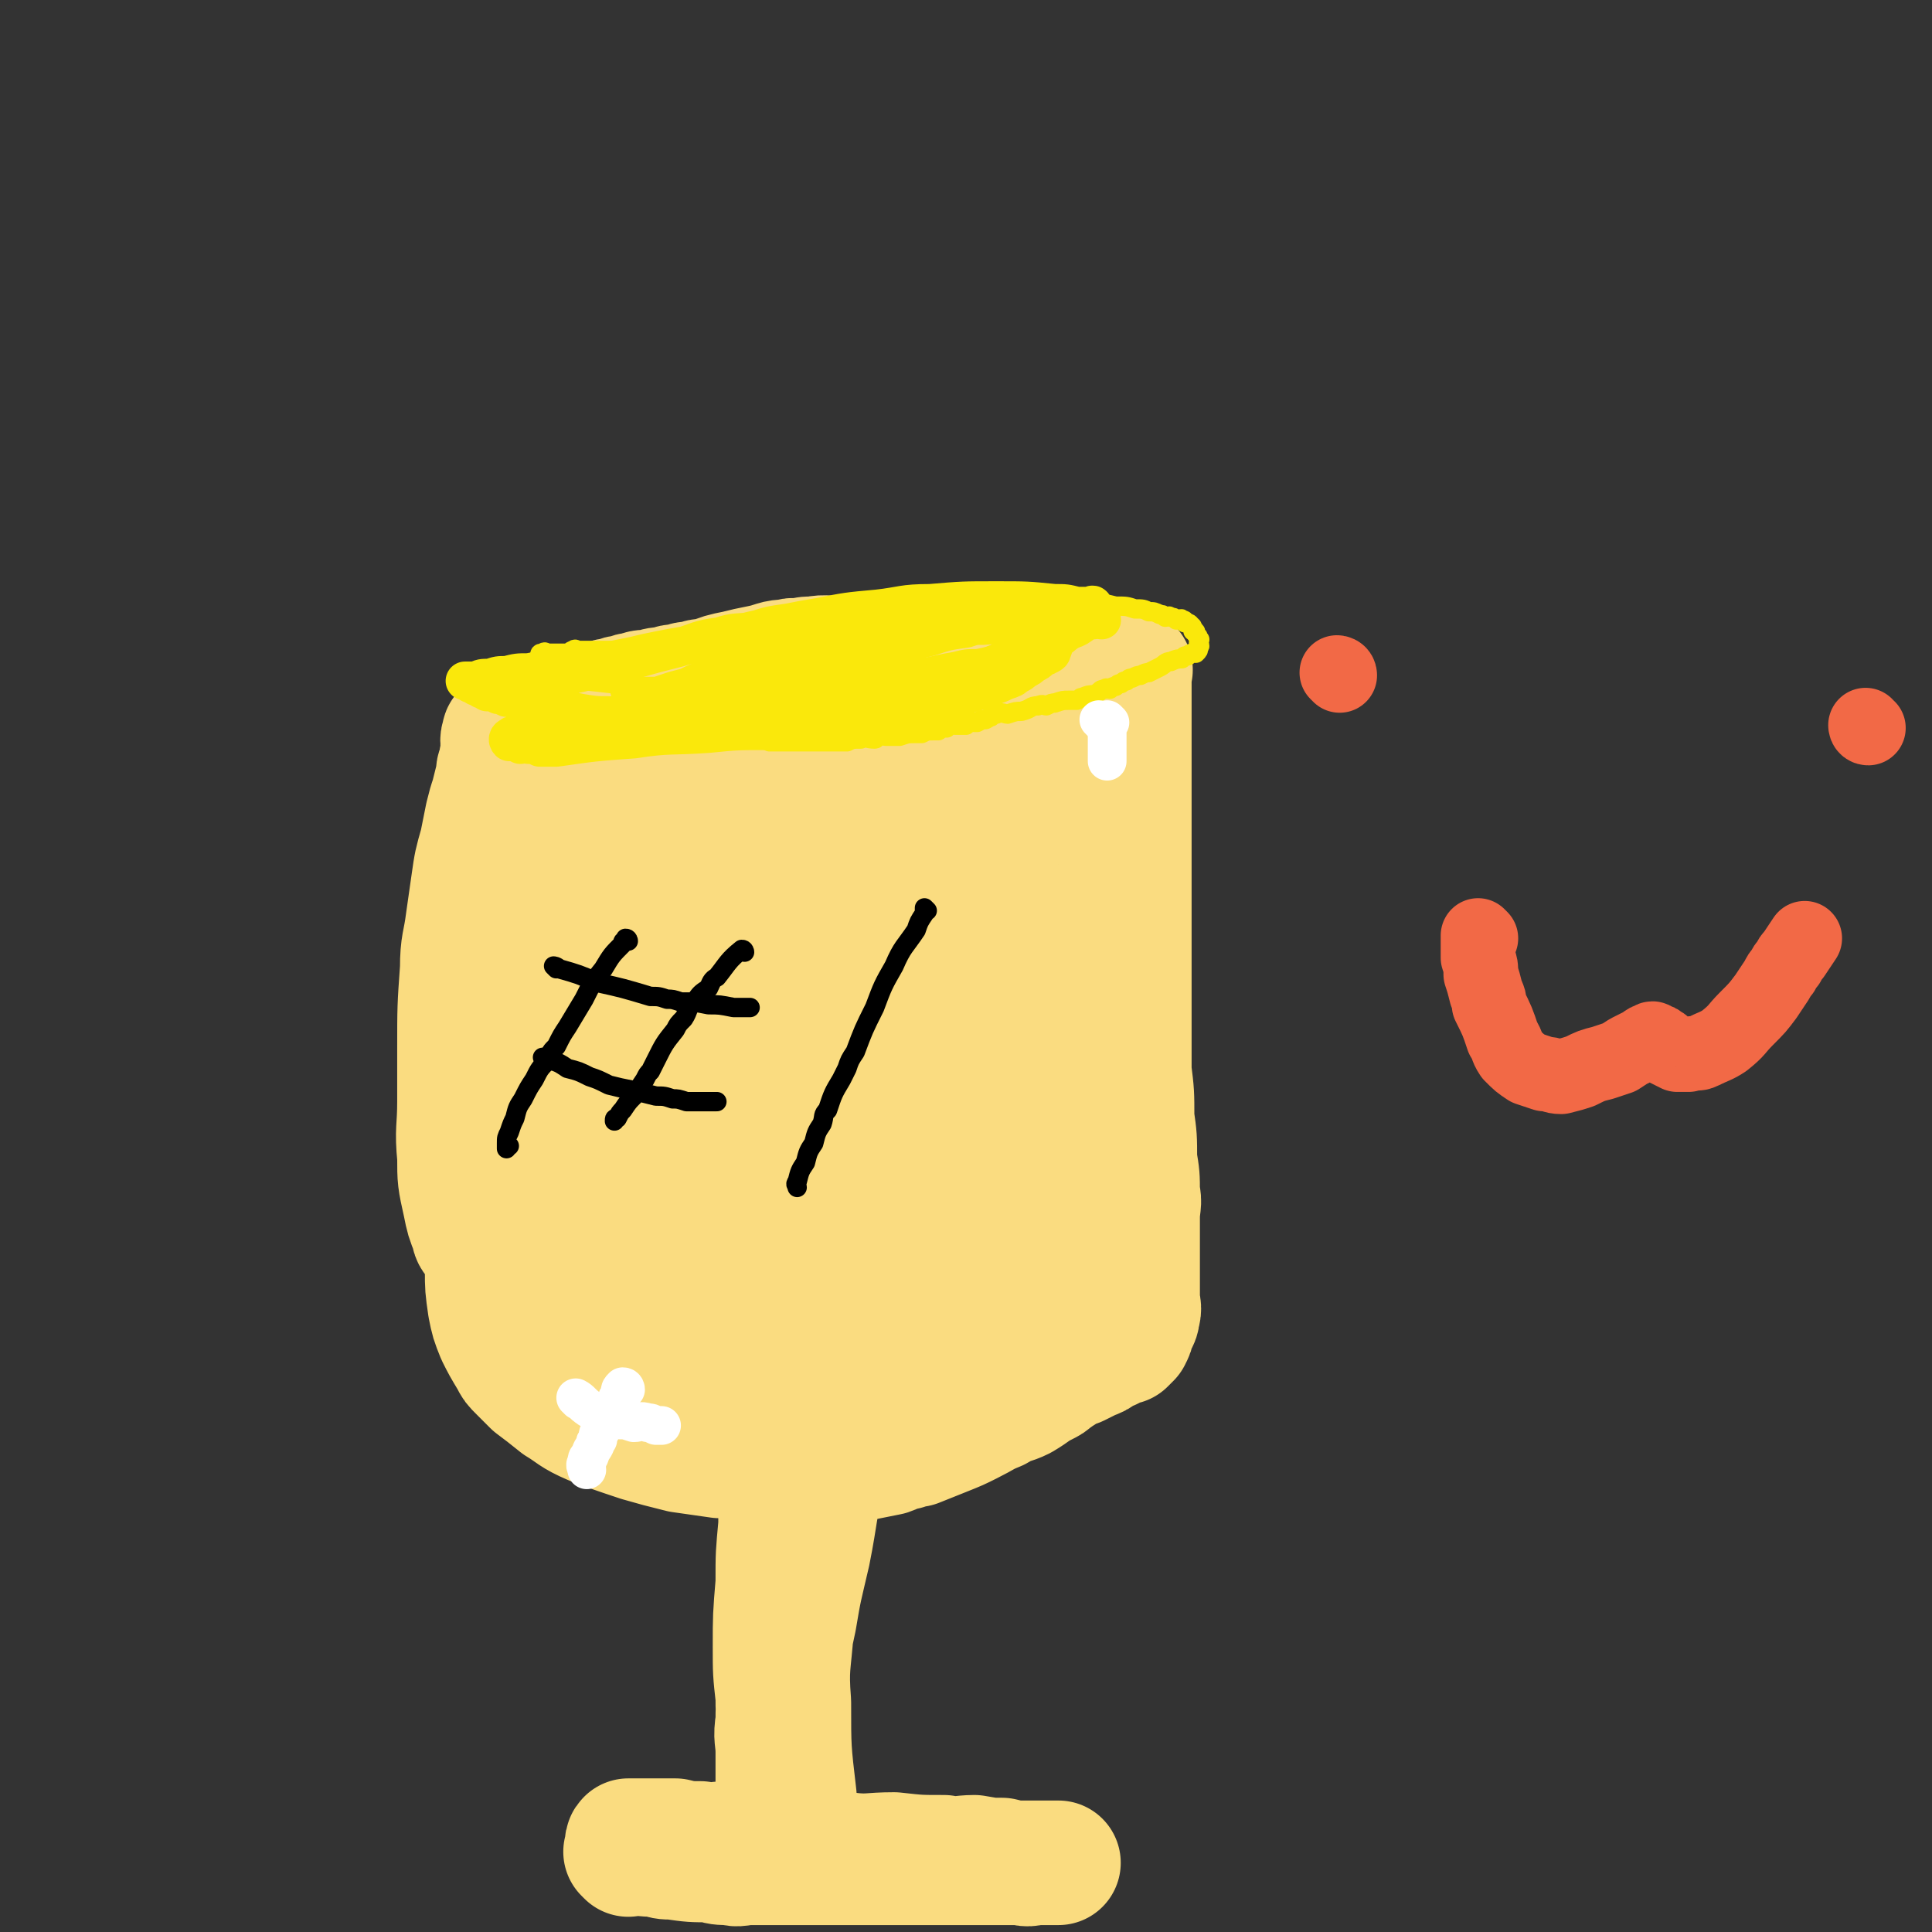 <svg viewBox='0 0 698 698' version='1.1' xmlns='http://www.w3.org/2000/svg' xmlns:xlink='http://www.w3.org/1999/xlink'><rect x="0" y="0" width="698" height="698" fill="#333333" stroke="none"/><g fill='none' stroke='#FADC80' stroke-width='45' stroke-linecap='round' stroke-linejoin='round'><path d='M176,452c0,0 0,-1 -1,-1 0,0 0,1 0,1 -1,-1 -1,-2 -2,-3 -1,-2 -2,-2 -2,-4 -2,-5 -2,-5 -3,-10 -2,-9 -2,-9 -2,-17 -1,-10 0,-10 0,-20 0,-10 0,-10 0,-19 0,-15 0,-15 1,-29 0,-9 1,-9 2,-17 1,-7 1,-7 2,-14 1,-7 1,-7 3,-14 1,-5 1,-5 2,-10 1,-4 1,-4 2,-7 1,-4 1,-4 2,-8 0,-2 0,-2 1,-3 0,-3 0,-3 1,-6 0,-3 -1,-3 0,-5 0,-1 0,-1 1,-1 0,-1 0,-1 1,-1 0,-1 0,0 1,0 0,0 0,0 1,0 1,0 1,0 2,0 1,0 1,0 2,0 1,-1 1,-1 3,-2 3,-2 3,-2 6,-3 1,-1 1,-1 3,-1 3,-1 3,-1 7,-2 4,-1 4,-1 9,-2 2,-1 2,-1 4,-1 2,-1 2,-1 4,-1 2,-1 2,-1 4,-1 2,-1 2,-1 5,-1 3,-1 3,-1 6,-1 2,-1 2,-1 5,-1 2,-1 2,-1 5,-1 2,-1 2,-1 5,-1 5,-2 5,-2 10,-3 4,-1 4,-1 9,-2 5,-1 5,-2 10,-2 2,-1 2,0 4,0 2,-1 2,-1 5,-1 5,-1 5,0 10,0 7,0 7,0 14,0 8,0 8,0 17,0 7,0 7,0 14,0 7,0 8,-1 15,0 8,0 7,1 14,2 5,0 5,0 9,1 4,0 4,-1 8,0 2,0 2,0 4,1 3,0 3,0 5,0 2,0 2,0 3,0 1,0 1,-1 1,0 1,0 0,0 0,1 0,0 0,0 0,1 0,0 0,0 0,1 0,1 0,1 0,2 0,1 0,1 0,2 0,1 0,1 0,2 0,1 0,1 0,3 0,2 0,2 0,4 0,2 0,2 0,4 0,2 0,2 0,4 0,3 0,3 0,6 0,3 0,3 0,7 0,4 0,4 0,8 0,7 0,7 0,14 0,7 0,7 0,15 0,10 0,10 0,21 0,9 0,9 0,18 0,7 0,7 0,15 0,8 0,8 0,17 1,8 1,8 1,17 1,7 1,7 1,15 1,6 1,6 1,12 1,4 0,4 0,9 0,5 0,5 0,10 0,5 0,5 0,10 0,4 0,4 0,9 0,3 1,3 0,6 0,2 -1,2 -2,5 0,1 0,1 -1,3 0,0 0,0 -1,1 0,0 0,0 -1,1 0,0 0,-1 -1,0 -1,0 -1,0 -2,1 -1,0 -1,0 -2,1 0,0 0,0 -1,0 0,0 0,-1 -1,0 -1,0 0,1 -2,2 -1,1 -2,1 -4,2 -2,1 -2,1 -4,2 -3,1 -3,1 -6,3 -1,0 -1,1 -3,2 -1,1 -1,1 -3,2 -4,2 -3,2 -8,5 -4,2 -4,1 -9,4 -5,2 -4,2 -10,5 -4,2 -4,2 -9,4 -5,2 -5,2 -10,4 -2,0 -2,0 -4,1 -3,0 -3,1 -6,2 -5,1 -5,1 -10,2 -6,0 -6,0 -11,0 -7,0 -7,0 -13,0 -7,0 -7,0 -13,0 -7,-1 -7,-1 -14,-1 -7,-1 -7,-1 -14,-2 -8,-2 -8,-2 -15,-4 -9,-3 -9,-3 -17,-6 -7,-3 -7,-4 -12,-7 -5,-4 -5,-4 -9,-7 -3,-3 -3,-3 -5,-5 -2,-2 -2,-2 -3,-4 -3,-5 -3,-5 -5,-9 -2,-5 -2,-5 -3,-10 -1,-7 -1,-7 -1,-13 0,-9 0,-9 1,-17 1,-12 2,-12 4,-23 2,-12 2,-12 4,-24 1,-6 0,-6 2,-12 1,-6 2,-6 3,-12 2,-10 1,-10 3,-20 1,-8 1,-8 3,-16 1,-7 1,-7 3,-14 1,-8 1,-8 3,-15 1,-5 1,-5 3,-10 1,-4 1,-4 2,-8 1,-3 0,-3 2,-6 0,-2 1,-2 2,-3 1,-1 1,-2 2,-2 1,-1 1,0 2,0 1,0 1,-1 2,0 1,0 1,0 2,1 1,0 1,0 2,0 3,-2 3,-3 7,-4 7,-4 8,-3 16,-6 8,-3 8,-4 16,-6 7,-3 7,-3 14,-4 7,-2 6,-3 14,-3 12,-1 12,0 25,1 4,0 4,0 8,1 4,0 4,1 8,2 4,1 4,1 8,2 6,2 6,2 12,4 4,1 4,1 7,3 3,1 2,1 4,2 5,2 5,1 9,4 5,2 5,2 8,5 4,2 3,2 6,5 3,2 3,2 5,4 3,2 3,1 4,4 2,1 1,2 2,4 1,1 1,1 1,2 1,1 1,1 1,2 1,2 1,2 1,5 1,2 1,2 1,4 1,2 0,2 0,5 1,7 1,7 1,14 1,8 0,8 0,17 0,5 0,5 0,10 0,6 1,6 0,13 0,10 0,10 -1,21 0,8 -1,8 -2,16 -1,9 0,9 -2,18 -1,5 -1,5 -3,11 -1,6 -1,6 -3,12 -1,4 -1,4 -3,8 -1,4 -1,4 -3,8 0,2 0,2 -1,4 0,2 0,2 -2,5 -1,2 -1,3 -3,5 -1,1 -2,1 -4,2 -2,1 -1,1 -4,2 -3,1 -3,1 -7,2 -4,0 -4,0 -9,1 -5,0 -5,0 -10,1 -7,0 -7,1 -14,2 -7,0 -7,0 -14,1 -9,0 -9,0 -17,1 -11,0 -11,0 -21,0 -10,-1 -10,-2 -20,-3 -6,-1 -6,-1 -12,-1 -6,-1 -6,-1 -11,-1 -5,-1 -5,-1 -10,-2 -2,-1 -2,-1 -4,-1 -2,-1 -2,-1 -3,-1 -3,-2 -3,-2 -5,-4 -1,-2 -1,-2 -1,-4 -1,-8 -1,-9 0,-16 1,-14 2,-14 5,-26 3,-14 3,-14 7,-27 3,-13 3,-13 6,-25 2,-10 2,-10 5,-19 1,-8 1,-8 3,-15 0,-3 0,-3 1,-5 1,-5 1,-5 2,-10 1,-7 0,-7 2,-14 1,-7 1,-7 3,-14 0,-3 0,-3 1,-5 1,-4 1,-4 2,-8 1,-4 0,-4 2,-8 1,-5 1,-5 3,-9 0,-2 0,-2 1,-3 0,-1 0,-1 1,-2 0,-1 0,-1 1,-2 1,-2 0,-3 2,-4 0,-1 1,0 2,0 1,0 1,0 3,0 3,0 3,0 6,0 7,0 7,-1 15,1 9,2 9,2 18,6 7,3 8,2 15,7 8,5 7,5 15,12 6,5 6,5 12,12 6,7 6,7 12,15 3,3 3,4 5,8 5,7 5,6 8,14 4,8 4,8 6,17 2,8 2,8 2,17 1,10 1,10 0,20 -1,11 -1,11 -4,22 -3,12 -3,12 -9,24 -5,10 -5,10 -13,19 -5,6 -6,5 -12,11 -7,5 -7,5 -13,10 -6,3 -6,3 -11,5 -10,3 -10,2 -19,5 -10,2 -10,2 -20,4 -10,1 -10,1 -20,1 -11,-1 -11,0 -21,-3 -11,-4 -12,-4 -21,-10 -8,-6 -7,-7 -12,-15 -5,-8 -6,-9 -7,-17 -3,-13 -3,-13 -1,-25 3,-23 4,-23 10,-44 2,-10 2,-10 7,-19 11,-22 11,-22 24,-43 4,-7 4,-7 9,-12 5,-7 5,-7 12,-13 6,-6 6,-6 14,-11 7,-6 7,-7 16,-11 6,-4 6,-3 13,-5 5,-2 5,-2 11,-2 7,-1 8,-1 16,1 8,2 8,2 15,8 6,6 6,7 9,15 4,7 3,8 5,16 2,4 2,4 2,8 2,16 2,16 2,32 0,14 0,14 -2,28 -1,13 -2,13 -5,26 -1,7 -1,7 -3,14 -2,6 -2,6 -4,12 -6,11 -6,11 -12,22 -6,8 -7,8 -13,16 -3,2 -3,2 -5,4 -3,1 -3,1 -5,3 -7,3 -7,5 -14,6 -13,1 -14,1 -25,-2 -11,-4 -11,-5 -19,-12 -10,-9 -11,-9 -17,-20 -7,-12 -7,-13 -10,-26 -4,-14 -3,-14 -3,-28 0,-15 -1,-16 3,-30 3,-15 3,-15 10,-28 5,-12 5,-13 14,-23 7,-10 8,-10 18,-17 7,-6 7,-6 16,-10 2,-2 2,-2 6,-2 5,-1 6,-2 12,-1 8,0 8,-1 16,2 8,3 9,3 16,10 6,6 6,7 11,15 2,5 2,5 3,11 0,7 0,7 0,14 -1,4 -1,4 -1,9 -3,9 -2,9 -5,18 -8,16 -8,17 -17,32 -9,12 -9,12 -19,23 -7,7 -8,7 -15,14 -6,5 -6,5 -12,11 -5,3 -5,3 -9,6 -3,1 -3,1 -5,3 -3,1 -3,1 -6,3 -3,0 -4,2 -5,1 -3,-5 -4,-7 -2,-13 5,-23 6,-23 16,-44 6,-16 7,-16 16,-31 4,-8 4,-8 9,-15 3,-6 3,-6 7,-11 3,-5 3,-5 7,-9 4,-5 4,-5 9,-9 2,-2 3,-2 6,-3 1,-1 1,-2 3,-2 1,-1 1,-1 3,-1 2,0 4,-2 6,1 3,8 4,10 4,21 -1,17 -1,18 -7,34 -6,14 -8,14 -17,26 -6,7 -7,7 -14,13 -4,3 -5,2 -9,5 -3,1 -3,1 -5,2 -7,1 -7,2 -13,2 -7,-1 -10,1 -13,-3 -7,-8 -7,-11 -8,-22 -2,-12 0,-12 1,-23 0,-6 0,-6 2,-12 3,-11 3,-11 7,-22 1,-6 1,-6 4,-11 6,-14 6,-14 13,-27 1,-4 2,-3 4,-6 1,-3 0,-3 2,-5 1,-4 1,-4 4,-7 1,-2 1,-2 3,-3 1,-1 1,-1 2,-2 1,-2 0,-2 2,-3 2,-2 2,-4 5,-3 2,0 3,2 4,5 1,7 1,8 1,16 -1,11 0,11 -2,23 -4,17 -5,17 -9,35 -2,5 -2,5 -3,11 -3,10 -3,10 -6,21 -5,16 -5,16 -9,33 -2,5 -1,5 -2,10 -1,4 -2,4 -2,8 -2,9 -2,9 -3,19 -1,4 -1,4 -1,8 -1,3 0,3 0,7 -1,7 -2,7 -1,15 0,10 0,10 2,21 0,3 0,3 1,7 0,2 0,2 1,5 1,4 1,4 3,8 1,3 1,3 3,7 1,3 2,3 4,7 1,2 0,2 2,5 0,1 1,2 2,2 1,-2 0,-4 1,-7 0,-5 0,-5 0,-10 0,-6 0,-6 0,-11 0,-6 0,-6 0,-12 -1,-16 -1,-16 -1,-32 0,-4 0,-4 0,-7 0,-8 0,-8 0,-16 0,-2 0,-2 0,-4 0,-2 0,-2 0,-4 0,-2 0,-2 0,-4 0,-2 0,-2 0,-3 0,-3 -1,-5 0,-5 0,-1 1,1 2,3 1,3 0,3 1,7 0,5 0,5 0,11 0,9 0,9 0,18 0,5 0,5 0,11 -1,11 -2,11 -2,22 -2,15 -2,15 -2,31 -1,15 -1,15 -1,30 -1,11 -1,10 -1,21 -1,12 -1,12 -1,23 0,9 0,9 1,18 0,5 0,5 1,9 0,5 0,5 1,9 0,5 0,5 1,9 0,5 0,5 2,9 0,2 0,2 1,3 0,2 0,2 1,4 0,1 0,1 0,2 0,1 0,1 0,1 0,0 0,0 0,0 -1,-5 -1,-5 -1,-10 -2,-17 -2,-17 -2,-34 -1,-13 0,-13 1,-27 1,-16 1,-16 3,-31 1,-15 0,-15 3,-29 1,-12 2,-12 5,-23 2,-12 2,-13 5,-24 3,-12 3,-12 7,-23 1,-4 1,-4 3,-8 1,-4 1,-4 2,-7 1,-4 1,-4 2,-7 0,-2 0,-3 1,-3 0,-1 0,0 1,1 0,1 0,2 0,4 -2,13 -2,13 -4,26 -4,17 -3,17 -7,34 -4,16 -6,16 -9,33 -4,15 -3,15 -6,30 -3,13 -3,12 -5,24 -3,14 -3,14 -5,27 -1,5 -1,5 -1,10 -1,6 0,6 0,11 0,5 0,5 0,9 0,4 0,4 0,7 0,2 0,2 0,3 0,1 0,1 0,2 '/><path d='M227,670c0,0 -1,-1 -1,-1 1,0 1,0 3,0 4,1 4,1 9,1 2,1 2,1 5,1 7,1 7,1 14,1 3,1 3,1 7,1 3,1 3,0 7,0 4,0 4,0 9,0 2,0 2,0 5,0 7,0 7,0 15,0 8,0 8,0 17,0 8,0 8,0 17,0 7,0 7,0 14,0 4,0 4,0 9,0 5,0 5,0 10,0 4,0 4,0 8,0 2,0 2,0 3,0 1,0 1,0 2,0 1,0 2,0 2,0 1,0 0,0 -1,0 -1,0 -1,0 -2,0 -2,0 -2,0 -4,0 -3,0 -3,1 -6,0 -3,0 -3,0 -7,-1 -5,0 -4,0 -10,-1 -5,0 -6,1 -11,0 -9,0 -9,0 -18,-1 -9,0 -9,1 -17,0 -5,0 -5,0 -9,-1 -3,0 -3,1 -6,0 -8,0 -8,-1 -16,-2 -6,0 -6,0 -12,-1 -5,0 -5,1 -10,0 -5,0 -5,0 -9,-1 -2,0 -2,0 -4,0 -2,0 -2,0 -3,0 -3,0 -3,0 -5,0 -1,0 -1,0 -2,0 -1,0 -1,0 -1,0 -1,0 -2,0 -2,0 -1,1 0,1 1,1 '/></g>
<g fill='none' stroke='#000000' stroke-width='7' stroke-linecap='round' stroke-linejoin='round'><path d='M227,340c0,0 0,-1 -1,-1 0,0 0,0 0,1 -1,0 -1,0 -1,1 -4,4 -4,4 -7,9 -4,5 -4,5 -7,11 -3,5 -3,5 -6,10 -2,3 -2,3 -4,7 -2,2 -2,2 -3,5 -3,3 -3,3 -5,7 -2,3 -2,3 -4,7 -2,3 -2,3 -3,7 -1,2 -1,2 -2,5 -1,2 -1,2 -1,4 0,0 0,0 0,1 0,0 0,1 0,1 0,0 0,-1 1,-1 '/><path d='M269,344c0,0 0,-1 -1,-1 -5,4 -5,5 -9,10 -2,1 -2,2 -3,4 -3,2 -3,2 -5,5 -3,2 -2,3 -4,6 -2,2 -2,2 -3,4 -4,5 -4,5 -7,11 -1,2 -1,2 -2,4 -1,1 -1,1 -2,3 -2,3 -2,3 -4,6 -2,2 -2,2 -4,5 -1,1 -1,1 -2,3 -1,0 -1,0 -1,1 '/><path d='M201,350c0,0 -1,-1 -1,-1 0,0 1,0 2,1 7,2 7,2 14,5 9,2 9,2 19,5 3,0 3,0 6,1 2,0 2,0 5,1 5,0 5,0 10,1 4,0 4,0 9,1 2,0 2,0 5,0 0,0 0,0 1,0 '/><path d='M197,383c0,0 -1,-1 -1,-1 1,0 2,0 3,1 3,1 3,1 6,3 4,1 4,1 8,3 3,1 3,1 7,3 4,1 4,1 9,2 4,1 4,1 8,2 3,0 3,0 6,1 2,0 2,0 5,1 1,0 1,0 2,0 3,0 3,0 6,0 1,0 1,0 3,0 '/><path d='M335,329c0,0 -1,-1 -1,-1 0,0 0,1 0,2 -2,3 -2,3 -3,6 -4,6 -5,6 -8,13 -4,7 -4,7 -7,15 -4,8 -4,8 -7,16 -2,3 -2,3 -3,6 -1,2 -1,2 -2,4 -3,5 -3,5 -5,11 -2,2 -1,2 -2,5 -2,3 -2,3 -3,7 -2,3 -2,3 -3,7 -2,3 -2,3 -3,7 -1,1 0,1 0,2 '/></g>
<g fill='none' stroke='#FAE80B' stroke-width='7' stroke-linecap='round' stroke-linejoin='round'><path d='M178,251c0,0 -1,-1 -1,-1 1,0 1,1 3,2 3,1 3,1 6,3 3,1 3,1 6,2 4,1 4,1 8,3 4,1 4,1 8,2 3,0 3,0 6,1 2,0 2,0 4,0 2,0 2,0 4,0 2,0 2,0 4,0 1,0 1,0 2,0 1,0 1,0 2,0 2,0 2,0 4,1 3,0 3,0 7,1 4,0 4,0 9,1 4,0 4,0 9,1 2,0 2,0 4,0 2,0 2,0 4,0 3,0 3,-1 7,0 2,0 2,0 4,1 1,0 1,0 3,0 1,0 1,0 2,0 1,0 1,0 2,0 1,0 1,0 2,0 1,0 1,0 2,0 1,0 1,0 2,0 1,0 1,0 2,0 1,0 1,0 3,0 2,0 2,0 4,0 3,0 3,0 6,0 2,-1 2,-1 5,-1 2,-1 2,0 5,0 1,0 0,-1 2,-1 0,-1 1,0 2,0 2,0 2,0 5,0 3,-1 3,-1 6,-1 1,0 1,0 2,0 2,-1 2,-1 4,-1 0,0 1,0 2,0 1,-1 0,-1 2,-1 0,0 0,0 1,0 0,-1 0,-1 1,-1 0,-1 1,0 2,0 1,0 1,0 2,0 1,0 1,0 2,0 1,-1 0,-1 1,-1 1,-1 1,0 2,0 1,0 1,0 1,0 2,-1 1,-1 2,-1 1,0 1,0 1,0 2,-1 1,-1 2,-1 1,-1 1,-1 2,-1 2,-1 3,0 4,0 3,-1 3,-1 5,-1 4,-1 3,-2 6,-2 2,-1 2,0 3,0 2,-1 2,-1 3,-1 3,-1 3,-1 5,-1 2,0 2,0 3,0 2,-1 1,-1 2,-1 2,-1 3,-1 4,-1 3,-1 2,-2 4,-2 1,-1 1,0 2,0 1,-1 1,-1 2,-1 1,-1 1,-1 2,-1 1,-1 1,-1 2,-1 1,-1 1,-1 2,-1 2,-1 2,-1 3,-1 2,-1 2,-1 3,-1 2,-1 2,-1 4,-2 2,-1 2,-2 4,-2 2,-1 3,-1 4,-1 1,-1 1,-1 1,-1 1,0 1,0 1,0 1,-1 1,-1 2,-1 1,0 1,0 1,0 1,-1 1,-1 1,-2 1,-1 0,-1 0,-1 0,-1 0,-1 0,-1 0,-1 1,-1 0,-1 0,-1 0,-1 -1,-2 0,-1 0,-1 -1,-1 0,-1 0,-2 -1,-2 0,-1 -1,-1 -2,-1 0,-1 0,-1 -1,-1 0,-1 -1,0 -2,0 -1,-1 -1,-1 -2,-1 -1,-1 -1,0 -2,0 -1,-1 -1,-1 -2,-1 -2,-1 -2,-1 -4,-1 -2,-1 -2,-1 -5,-1 -3,-1 -3,-1 -7,-1 -4,-1 -4,-1 -9,-1 -4,-1 -4,0 -8,0 -5,0 -5,0 -10,0 -5,0 -5,0 -11,0 -7,0 -7,0 -14,1 -7,1 -7,1 -14,2 -7,0 -7,0 -14,1 -7,0 -7,0 -14,1 -7,0 -7,1 -13,2 -7,0 -7,0 -13,1 -6,0 -6,1 -12,2 -6,0 -6,0 -12,1 -3,0 -3,0 -6,1 -3,0 -3,0 -6,1 -5,1 -5,1 -10,2 -5,1 -5,1 -9,2 -4,0 -4,0 -8,0 -3,0 -3,0 -6,0 -3,0 -3,0 -5,0 -1,0 -1,-1 -2,0 -1,0 -1,1 -2,1 -2,0 -2,0 -4,0 -2,0 -2,0 -3,0 -1,0 -1,-1 -2,0 -1,0 -1,0 -1,1 0,0 0,0 0,1 0,0 0,0 0,1 0,0 0,0 0,1 0,0 0,0 0,1 0,0 -1,1 0,1 0,0 1,-1 2,0 0,0 0,1 1,1 1,0 1,-1 2,0 1,0 1,0 2,1 1,0 1,0 2,0 4,1 4,1 8,2 9,1 9,1 18,2 10,0 10,0 20,0 4,0 4,0 9,0 4,0 4,0 9,0 6,-1 6,-1 13,-1 5,-1 5,-1 10,-1 4,-1 4,-1 9,-2 3,-1 3,-1 6,-1 2,0 2,0 4,0 1,0 1,0 3,0 2,-1 2,-1 4,-1 2,-1 2,0 4,0 3,-1 3,-1 6,-1 2,0 2,0 4,0 2,0 2,0 4,0 5,-1 4,-1 10,-2 4,-1 4,-1 8,-1 5,-1 4,-1 8,-2 4,-1 4,-1 7,-1 2,-1 2,-1 4,-1 2,-1 2,-1 3,-1 1,0 1,0 1,0 1,-1 0,-1 0,-1 0,-1 1,-1 0,-1 0,-1 -1,-1 -2,-1 -1,-1 0,-1 -2,-1 -2,-1 -2,-2 -6,-2 -1,-1 -2,0 -4,0 -9,0 -9,-1 -17,0 -6,0 -6,0 -12,1 -4,0 -4,-1 -8,0 -11,1 -11,1 -22,3 -11,1 -11,1 -21,3 -8,1 -8,1 -16,4 -6,1 -6,2 -11,4 -4,1 -4,1 -8,3 -4,1 -4,1 -7,2 -3,1 -3,1 -6,2 -2,0 -2,-1 -4,0 -1,0 -1,0 -2,1 -1,0 -1,0 -2,0 -1,0 -2,0 -2,0 0,0 1,0 2,0 0,0 0,0 1,0 0,0 0,0 1,0 1,0 1,0 2,0 1,0 1,0 2,0 1,0 1,0 3,0 1,0 1,0 2,0 1,0 1,0 3,0 2,-1 2,-1 4,-1 5,-1 5,-1 11,-1 13,-1 13,-1 26,-2 9,-1 9,-1 18,-1 2,0 2,0 5,0 2,-1 2,-1 4,-1 5,-1 5,0 10,0 4,-1 4,-1 8,-1 1,0 1,0 3,0 1,0 1,0 2,0 1,0 1,0 2,0 0,0 0,0 1,0 '/></g>
<g fill='none' stroke='#FAE80B' stroke-width='14' stroke-linecap='round' stroke-linejoin='round'><path d='M398,224c0,0 0,-1 -1,-1 -1,0 -1,1 -2,1 -4,0 -4,-1 -9,0 -15,0 -15,1 -31,2 -3,0 -3,0 -6,1 -7,1 -7,1 -13,3 -12,3 -11,3 -22,6 -4,1 -4,1 -7,2 -7,1 -7,1 -13,3 -3,0 -3,0 -6,1 -5,1 -5,1 -9,2 -5,1 -5,1 -10,2 -6,1 -6,0 -12,2 -9,2 -9,2 -17,5 -7,2 -7,2 -13,4 -4,1 -4,1 -8,3 -5,1 -5,1 -10,3 -4,1 -4,1 -7,2 -1,0 -1,0 -2,0 -2,0 -2,0 -4,0 -2,0 -2,0 -3,0 -2,0 -2,-1 -3,0 -2,0 -2,0 -3,1 -1,0 -2,-1 -2,0 -1,0 -2,1 -1,2 0,0 1,-1 2,0 1,0 1,0 2,1 1,0 1,-1 3,0 2,0 2,0 4,1 3,0 3,0 6,0 14,-2 14,-2 28,-3 13,-2 13,-1 27,-2 10,-1 10,-1 21,-1 3,-1 3,-1 6,-1 2,-1 2,0 4,0 5,-1 5,-1 11,-1 4,-1 4,-1 9,-1 2,-1 2,-1 4,-1 1,0 1,0 2,0 0,0 0,0 1,0 1,0 1,0 2,0 1,-1 1,-1 2,-1 0,0 0,0 1,0 1,-1 0,-1 2,-1 0,-1 1,0 2,0 2,-1 2,-1 5,-1 3,-1 3,-1 6,-1 3,-1 3,-1 6,-2 3,-1 2,-1 6,-2 3,-1 3,-1 6,-2 4,-1 4,-1 6,-2 3,-1 3,-1 5,-2 3,-1 3,-1 4,-2 2,-1 2,-1 3,-2 2,-1 2,-1 3,-2 2,-1 2,-1 3,-2 1,-1 2,-1 2,-1 2,-1 2,-1 2,-2 1,-1 0,-1 0,-2 0,-1 0,-1 0,-2 0,-1 1,-1 0,-1 0,-1 0,0 -1,0 0,-1 0,-1 -1,-1 0,-1 -1,-1 -2,-1 -1,-1 -1,-1 -2,-1 -1,-1 -1,-1 -3,-1 -1,-1 -1,-1 -3,-1 -2,-1 -1,-1 -4,-1 -6,-1 -6,-2 -13,-2 -8,-1 -8,-1 -16,-1 -6,0 -6,-1 -12,0 -7,0 -7,0 -14,1 -6,0 -6,0 -11,1 -7,1 -7,1 -14,3 -9,1 -9,1 -17,3 -9,2 -9,2 -18,4 -6,1 -6,1 -11,2 -5,1 -5,1 -9,2 -5,1 -5,1 -10,2 -4,1 -4,1 -8,2 -5,1 -5,0 -10,1 -5,0 -5,0 -10,1 -4,0 -4,0 -8,1 -3,0 -3,0 -6,1 -3,0 -3,0 -5,1 -2,0 -2,0 -3,0 -1,0 -1,0 -1,0 0,0 1,0 2,1 1,0 1,0 2,1 1,0 1,0 2,1 1,0 1,0 2,1 1,0 1,-1 2,0 1,0 1,0 2,1 1,0 1,0 3,1 2,0 2,0 4,1 3,0 3,0 6,1 2,0 2,0 5,1 7,1 7,2 14,3 6,1 6,0 13,1 5,0 5,0 10,0 5,0 5,0 11,0 5,-1 5,-1 10,-2 4,-1 4,-1 8,-1 3,-1 3,-1 7,-1 5,-1 5,-2 11,-2 9,-2 9,-1 18,-2 7,-1 7,-1 14,-2 6,-1 6,-1 12,-1 8,-1 8,-1 17,-2 6,-2 6,-2 11,-4 6,-2 5,-2 10,-4 5,-2 5,-2 10,-4 3,-1 4,-1 6,-2 4,-2 3,-2 6,-4 2,-1 3,-1 4,-2 2,-1 1,-1 2,-2 1,-1 2,-1 2,-2 1,-1 0,-1 0,-2 0,-1 0,-1 0,-1 1,-1 1,0 1,0 0,0 0,0 -1,0 -1,0 -1,0 -2,0 -1,0 -1,0 -3,0 -4,-1 -4,-1 -8,-1 -10,-1 -10,-1 -21,-1 -12,0 -12,0 -24,1 -10,0 -10,1 -19,2 -11,1 -11,1 -21,3 -6,1 -6,1 -11,2 -7,1 -7,1 -13,3 -6,1 -6,0 -12,2 -8,1 -8,2 -15,4 -8,2 -8,2 -15,4 -6,1 -6,1 -11,3 -2,0 -2,0 -4,1 -3,0 -3,0 -5,1 -5,1 -5,1 -9,2 -1,0 -1,0 -2,1 -1,0 -1,0 -2,0 -1,0 -2,-1 -2,0 -1,0 0,1 1,2 '/></g>
<g fill='none' stroke='#FFFFFF' stroke-width='14' stroke-linecap='round' stroke-linejoin='round'><path d='M401,261c0,0 -1,-1 -1,-1 0,0 0,1 0,2 1,0 0,0 0,1 0,1 0,1 0,2 0,1 0,1 0,2 0,2 0,2 0,4 0,0 0,0 0,1 0,1 0,1 0,2 0,0 0,0 0,1 '/><path d='M398,261c0,0 -1,-1 -1,-1 0,0 1,0 2,1 '/><path d='M226,502c0,0 0,-1 -1,-1 -1,1 -1,1 -1,3 -1,1 -1,1 -1,2 -1,1 -1,1 -1,2 -1,2 -1,2 -2,4 -2,2 -2,2 -3,5 -1,1 -1,1 -1,3 -1,1 -1,1 -1,2 -1,2 -1,1 -2,4 -1,1 -1,1 -1,3 -1,0 0,1 0,2 '/><path d='M209,506c0,0 -1,-1 -1,-1 2,1 2,2 5,4 2,1 2,1 5,2 3,1 3,1 6,2 2,0 2,0 5,1 2,0 2,-1 5,0 1,0 1,0 3,1 1,0 1,0 2,0 '/></g>
<g fill='none' stroke='#F26946' stroke-width='27' stroke-linecap='round' stroke-linejoin='round'><path d='M535,339c0,0 -1,-1 -1,-1 0,0 0,1 0,2 0,1 0,1 0,3 0,1 0,1 0,3 1,3 1,3 1,6 1,3 1,3 2,7 1,2 1,2 1,4 3,6 3,6 5,12 2,3 1,3 3,6 3,3 3,3 6,5 3,1 3,1 6,2 3,0 3,1 6,1 4,-1 4,-1 7,-2 4,-2 4,-2 8,-3 3,-1 3,-1 6,-2 3,-2 3,-2 5,-3 2,-1 2,-1 4,-2 1,-1 1,-1 2,-1 1,-1 1,-1 2,0 1,0 1,0 2,1 1,0 1,1 2,2 2,1 2,1 4,2 2,0 2,0 4,0 3,-1 3,0 5,-1 4,-2 5,-2 8,-4 5,-4 4,-4 8,-8 4,-4 4,-4 7,-8 2,-3 2,-3 4,-6 1,-2 1,-2 2,-3 1,-2 1,-2 2,-3 1,-2 1,-2 2,-3 2,-3 2,-3 4,-6 '/><path d='M484,244c0,0 -1,-1 -1,-1 0,0 1,0 1,1 '/><path d='M675,263c-1,0 -1,-1 -1,-1 '/></g>
</svg>